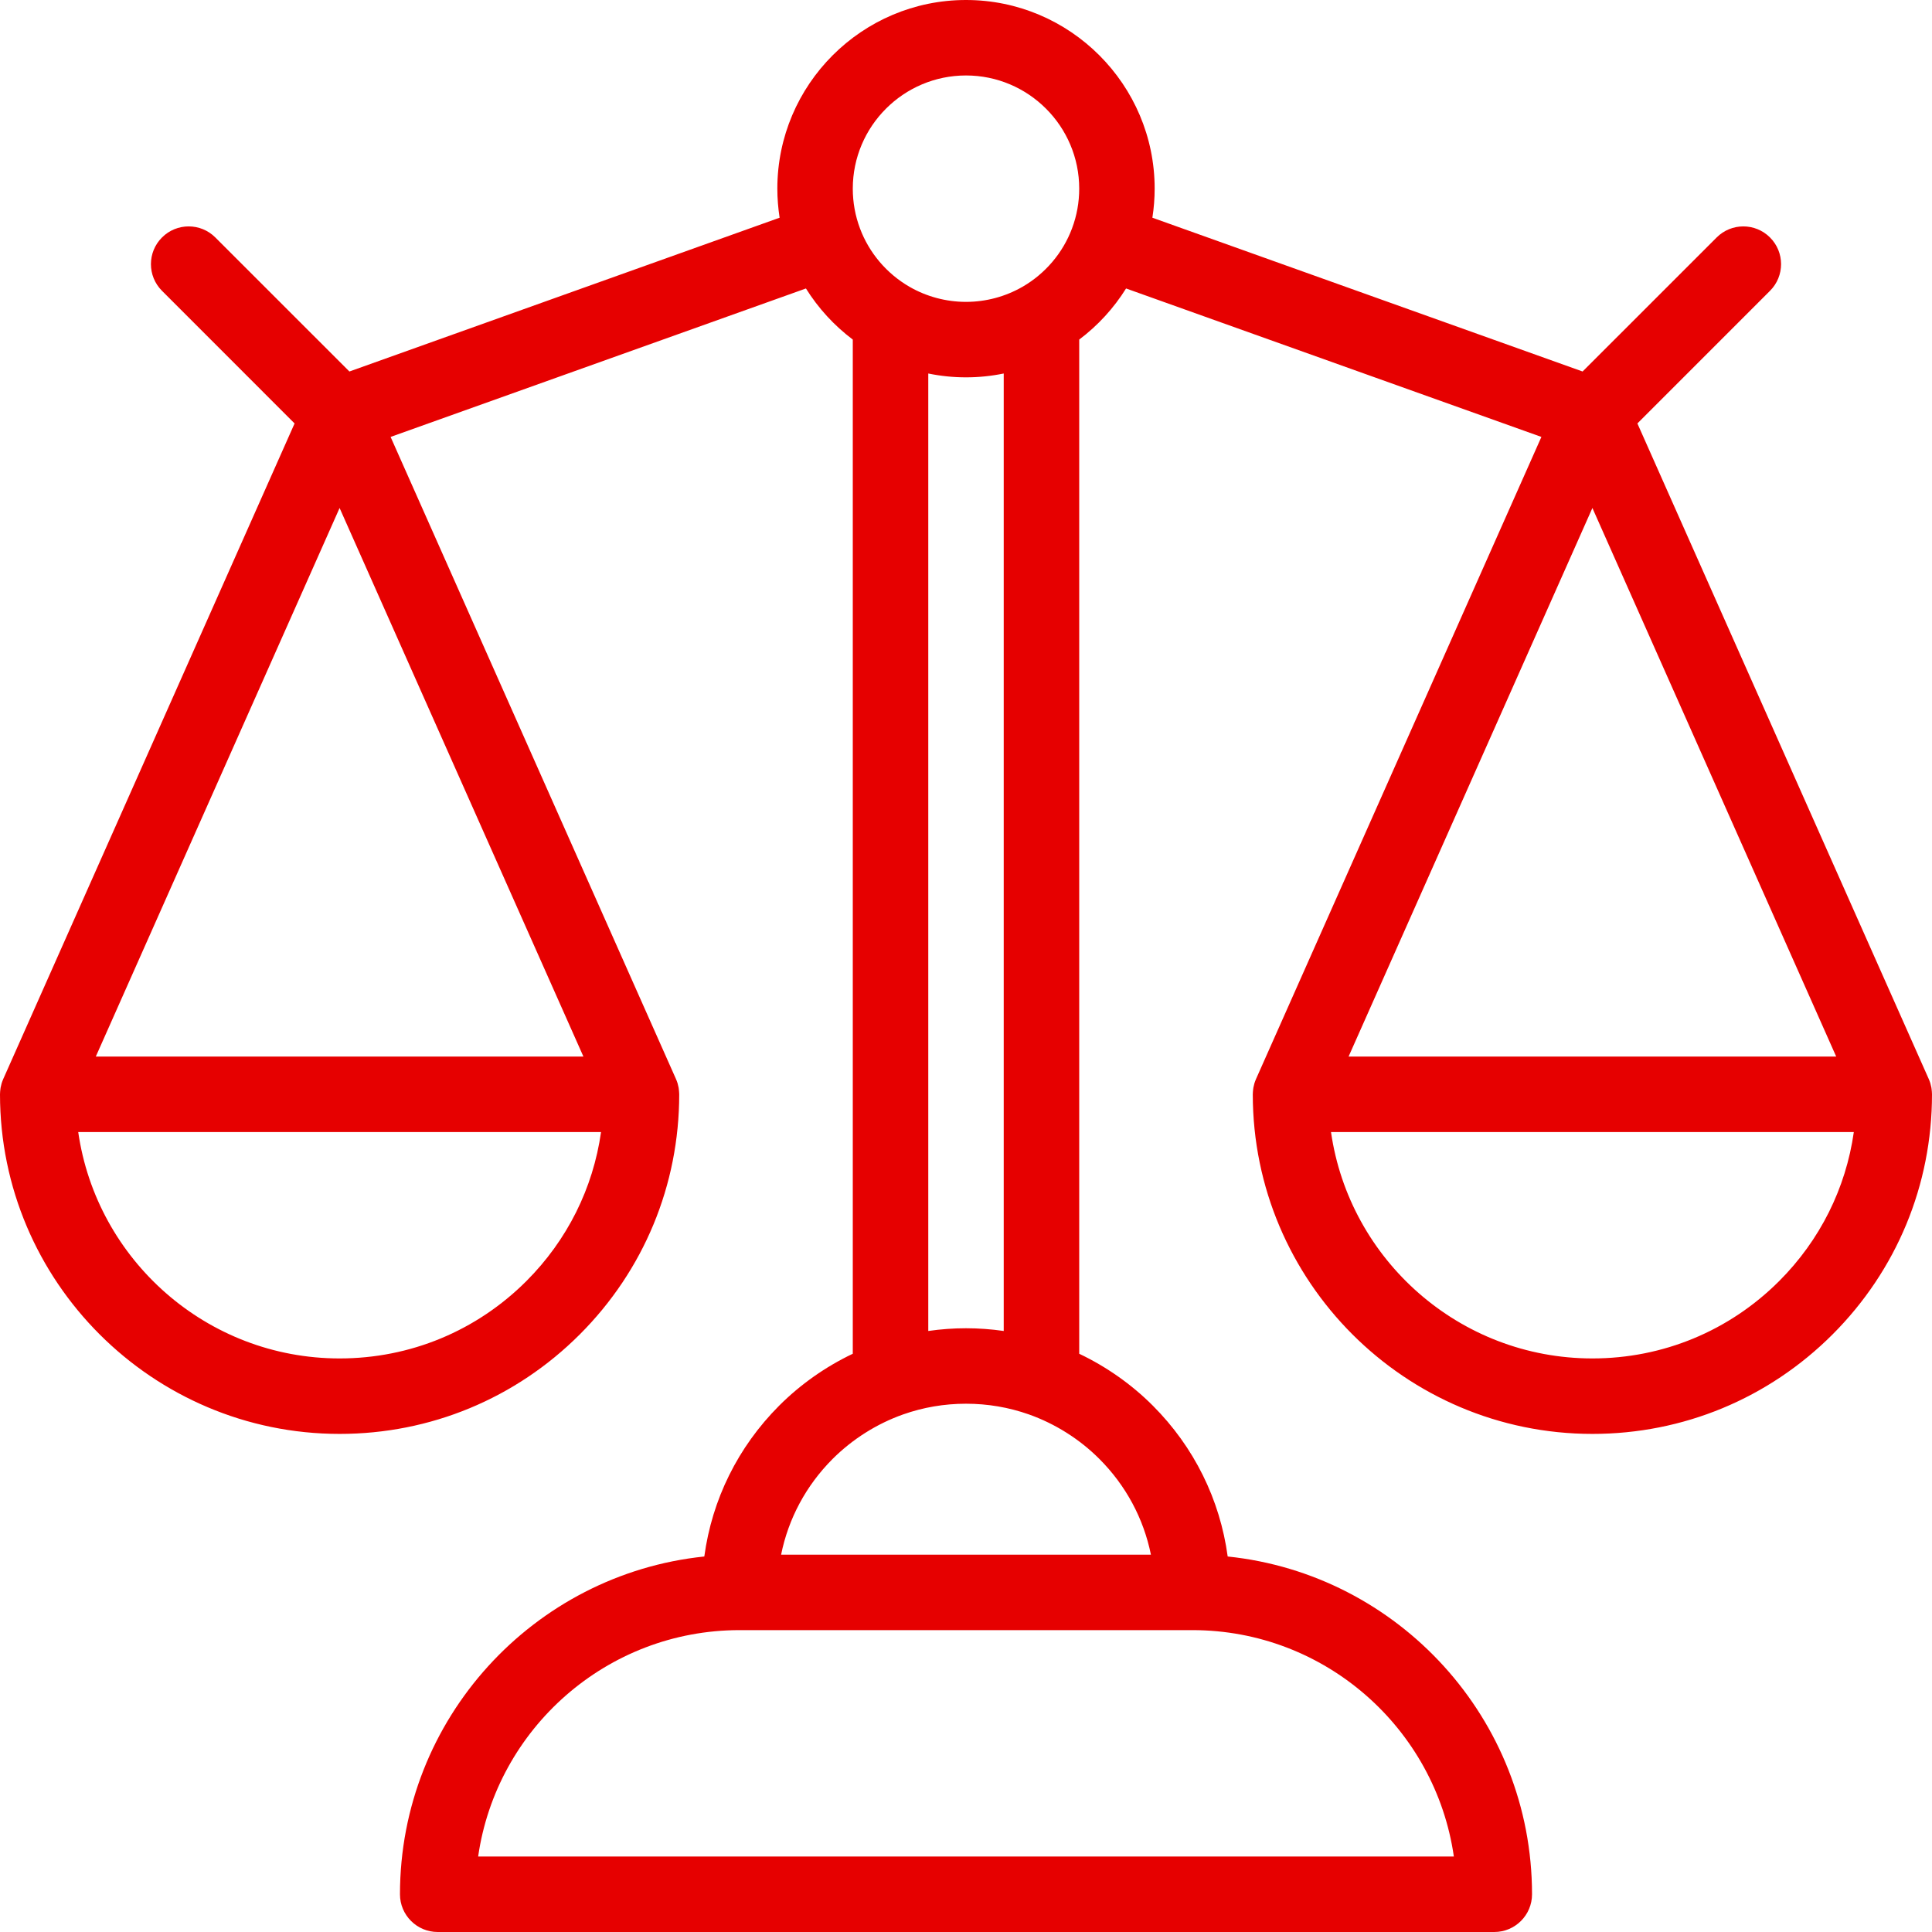 <svg width="80" height="80" viewBox="0 0 80 80" fill="none" xmlns="http://www.w3.org/2000/svg">
<g clip-path="url(#clip0)">
<path d="M79.995 45.209C79.992 45.167 79.988 45.126 79.982 45.086C79.979 45.068 79.977 45.05 79.974 45.032C79.964 44.979 79.952 44.927 79.937 44.876C79.935 44.87 79.934 44.865 79.933 44.86C79.915 44.8 79.893 44.742 79.868 44.686C79.867 44.683 79.866 44.68 79.865 44.678L67.801 17.534L73.292 12.042C73.903 11.432 73.903 10.443 73.292 9.833C72.682 9.222 71.693 9.222 71.083 9.833L65.532 15.383L47.718 9.015C47.779 8.619 47.812 8.218 47.812 7.812C47.812 3.505 44.308 0 40 0C35.692 0 32.188 3.505 32.188 7.812C32.188 8.218 32.221 8.619 32.282 9.015L14.468 15.383L8.917 9.833C8.307 9.222 7.318 9.222 6.708 9.833C6.097 10.443 6.097 11.432 6.708 12.042L12.198 17.534L0.135 44.678C0.134 44.68 0.133 44.683 0.132 44.686C0.107 44.742 0.085 44.8 0.067 44.86C0.066 44.865 0.065 44.87 0.063 44.875C0.048 44.926 0.036 44.979 0.026 45.032C0.023 45.05 0.021 45.068 0.018 45.085C0.012 45.126 0.008 45.167 0.005 45.208C0.004 45.23 0.002 45.251 0.002 45.272C0.002 45.286 0 45.299 0 45.312C0 53.066 6.309 59.375 14.062 59.375C17.817 59.375 21.348 57.913 24.007 55.256C26.663 52.599 28.125 49.067 28.125 45.312C28.125 45.299 28.123 45.286 28.123 45.272C28.123 45.251 28.121 45.23 28.119 45.209C28.117 45.167 28.113 45.126 28.107 45.086C28.104 45.068 28.102 45.05 28.099 45.032C28.089 44.979 28.077 44.927 28.062 44.876C28.06 44.87 28.059 44.865 28.058 44.86C28.04 44.8 28.018 44.742 27.993 44.686C27.992 44.683 27.991 44.68 27.99 44.678L16.174 18.092L33.372 11.945C33.881 12.76 34.539 13.48 35.312 14.061V56.056C34.186 56.592 33.147 57.322 32.265 58.204C30.555 59.916 29.483 62.094 29.164 64.451C22.094 65.184 16.562 71.177 16.562 78.438C16.562 79.3 17.262 80 18.125 80H61.875C62.738 80 63.438 79.3 63.438 78.438C63.438 71.177 57.906 65.184 50.836 64.451C50.517 62.094 49.445 59.915 47.734 58.203C46.853 57.321 45.814 56.592 44.688 56.056V14.061C45.46 13.48 46.119 12.761 46.628 11.945L63.826 18.092L52.01 44.678C52.009 44.68 52.008 44.683 52.007 44.686C51.982 44.742 51.96 44.8 51.942 44.86C51.941 44.865 51.94 44.87 51.938 44.876C51.923 44.927 51.911 44.979 51.901 45.032C51.898 45.05 51.896 45.068 51.893 45.086C51.887 45.126 51.883 45.167 51.88 45.209C51.879 45.23 51.877 45.251 51.877 45.272C51.877 45.286 51.875 45.299 51.875 45.312C51.875 53.066 58.184 59.375 65.938 59.375C69.692 59.375 73.223 57.913 75.882 55.256C78.538 52.599 80 49.067 80 45.312C80 45.299 79.998 45.286 79.998 45.272C79.998 45.251 79.996 45.23 79.995 45.209ZM40 55C39.474 55 38.953 55.039 38.438 55.113V15.466C38.95 15.571 39.473 15.625 40 15.625C40.527 15.625 41.05 15.571 41.562 15.466V55.113C41.047 55.039 40.526 55 40 55ZM40 3.125C42.585 3.125 44.688 5.228 44.688 7.812C44.688 8.38 44.587 8.933 44.39 9.459C44.011 10.472 43.283 11.329 42.344 11.873C41.633 12.283 40.823 12.5 40 12.5C39.177 12.5 38.367 12.283 37.658 11.874C36.717 11.329 35.989 10.472 35.61 9.459C35.413 8.934 35.312 8.38 35.312 7.812C35.312 5.228 37.415 3.125 40 3.125ZM21.797 53.046C19.73 55.112 16.983 56.25 14.062 56.25C8.562 56.25 3.999 52.168 3.239 46.875H24.888C24.558 49.203 23.489 51.353 21.797 53.046ZM3.967 43.75L14.062 21.035L24.158 43.75C14.276 43.75 13.362 43.75 3.967 43.75ZM60.201 76.875H19.799C20.559 71.581 25.125 67.5 30.625 67.5H49.375C54.876 67.5 59.441 71.581 60.201 76.875ZM47.657 64.375H32.344C32.645 62.885 33.376 61.514 34.475 60.413C35.296 59.592 36.306 58.955 37.395 58.569C38.229 58.274 39.106 58.125 40 58.125C40.895 58.125 41.771 58.274 42.604 58.568C43.694 58.955 44.705 59.592 45.524 60.413C46.624 61.513 47.355 62.885 47.657 64.375ZM65.938 21.035L76.033 43.75C66.651 43.75 65.708 43.75 55.842 43.75L65.938 21.035ZM73.672 53.046C71.605 55.112 68.858 56.25 65.938 56.25C60.437 56.25 55.874 52.168 55.114 46.875H76.763C76.433 49.203 75.364 51.353 73.672 53.046Z" fill="#E60000"/>
</g>
<defs>
<clipPath id="clip0">
<rect width="80" height="80" fill="white"/>
</clipPath>
</defs>
</svg>